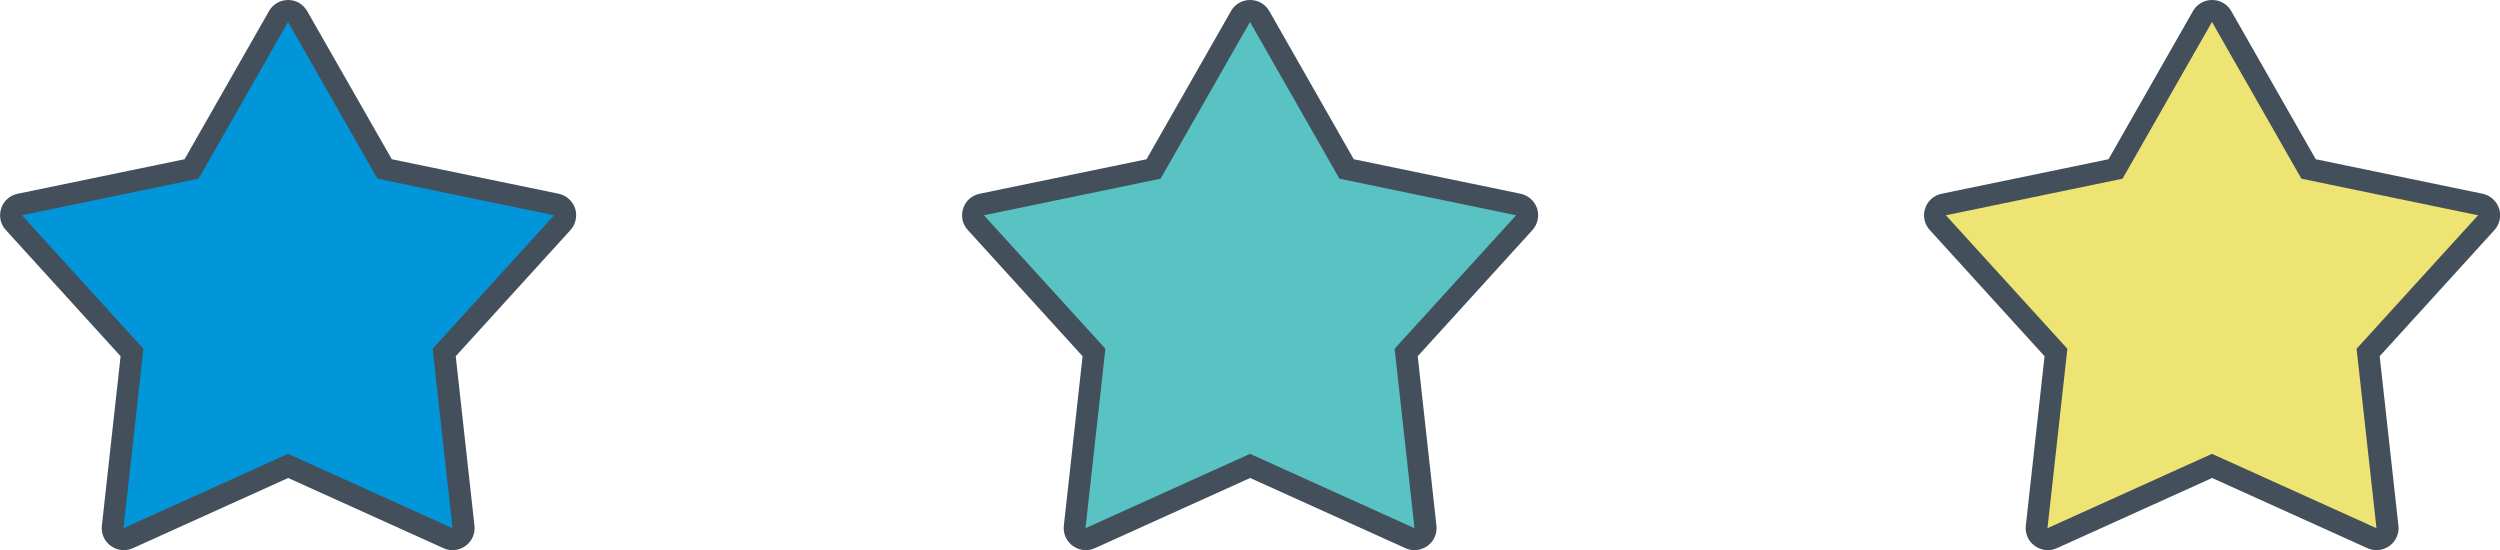 <?xml version="1.0" encoding="UTF-8"?>
<svg id="_レイヤー_2" data-name="レイヤー 2" xmlns="http://www.w3.org/2000/svg" viewBox="0 0 170.82 37.58">
  <defs>
    <style>
      .cls-1 {
        fill: #ede473;
      }

      .cls-2 {
        fill: #43505b;
      }

      .cls-3 {
        fill: #59c3c3;
      }

      .cls-4 {
        fill: #0096d9;
      }
    </style>
  </defs>
  <g id="_レイヤー_1-2" data-name="レイヤー 1">
    <g>
      <g>
        <path class="cls-4" d="M8.45,36.83c-.16,0-.31-.05-.44-.14-.22-.16-.33-.42-.3-.69l1.32-11.92L.95,15.21c-.18-.2-.24-.48-.16-.74.08-.26.3-.45.56-.5l11.74-2.43L19.03,1.13c.13-.23.38-.38.65-.38s.52.14.65.38l5.94,10.42,11.74,2.43c.26.05.48.25.56.5.08.26.02.54-.16.74l-8.07,8.87,1.32,11.92c.03.27-.09.53-.3.69-.13.09-.29.14-.44.14-.1,0-.21-.02-.31-.07l-10.93-4.94-10.93,4.94c-.1.04-.2.07-.31.07Z"/>
        <path class="cls-2" d="M19.68,1.5l6.11,10.71,12.07,2.5-8.3,9.12,1.36,12.26-11.24-5.08-11.24,5.08,1.36-12.26L1.5,14.71l12.07-2.5L19.68,1.5M19.68,0c-.54,0-1.04.29-1.3.76l-5.77,10.12L1.2,13.24c-.53.11-.96.49-1.12,1.01-.17.51-.05,1.07.32,1.47l7.84,8.62-1.28,11.58c-.06.54.17,1.06.61,1.38.26.19.57.29.88.29.21,0,.42-.04.62-.13l10.62-4.8,10.62,4.8c.2.09.41.13.62.13.31,0,.62-.1.88-.29.44-.32.67-.84.61-1.38l-1.28-11.58,7.84-8.62c.36-.4.48-.96.32-1.47-.17-.51-.6-.9-1.12-1.01l-11.41-2.36L20.99.76c-.27-.47-.76-.76-1.3-.76h0Z"/>
      </g>
      <g>
        <path class="cls-3" d="M96.65,36.83c-.1,0-.21-.02-.31-.07l-10.93-4.94-10.93,4.94c-.1.04-.2.07-.31.07-.16,0-.31-.05-.44-.14-.22-.16-.33-.42-.3-.69l1.32-11.92-8.07-8.87c-.18-.2-.24-.48-.16-.74.08-.26.3-.45.56-.5l11.74-2.43,5.94-10.42c.13-.23.38-.38.65-.38s.52.14.65.38l5.94,10.42,11.74,2.43c.26.05.48.25.56.5.08.26.02.54-.16.74l-8.07,8.87,1.32,11.92c.03.27-.09.53-.3.69-.13.09-.29.14-.44.14Z"/>
        <path class="cls-2" d="M85.41,1.5l6.11,10.71,12.07,2.5-8.3,9.12,1.36,12.26-11.24-5.08-11.24,5.08,1.36-12.26-8.3-9.12,12.07-2.5,6.11-10.71M85.41,0c-.54,0-1.04.29-1.3.76l-5.77,10.12-11.41,2.36c-.53.11-.96.49-1.12,1.01-.17.51-.05,1.07.32,1.47l7.84,8.62-1.28,11.58c-.06.54.17,1.06.61,1.38.26.19.57.29.88.29.21,0,.42-.04.62-.13l10.62-4.8,10.62,4.8c.2.09.41.13.62.13.31,0,.62-.1.88-.29.44-.32.67-.84.61-1.38l-1.28-11.58,7.84-8.62c.36-.4.48-.96.32-1.47-.17-.51-.6-.9-1.12-1.01l-11.41-2.36-5.77-10.12c-.27-.47-.76-.76-1.3-.76h0Z"/>
      </g>
      <g>
        <path class="cls-1" d="M162.38,36.83c-.1,0-.21-.02-.31-.07l-10.93-4.94-10.93,4.94c-.1.04-.2.07-.31.07-.16,0-.31-.05-.44-.14-.22-.16-.33-.42-.3-.69l1.32-11.92-8.07-8.87c-.18-.2-.24-.48-.16-.74.08-.26.3-.45.56-.5l11.74-2.43,5.94-10.42c.13-.23.38-.38.65-.38s.52.14.65.38l5.94,10.42,11.74,2.43c.26.05.48.25.56.5.08.26.02.54-.16.74l-8.07,8.87,1.32,11.92c.03.27-.09.53-.3.69-.13.09-.29.14-.44.14Z"/>
        <path class="cls-2" d="M151.14,1.5l6.11,10.71,12.07,2.5-8.3,9.12,1.36,12.26-11.24-5.08-11.24,5.08,1.36-12.26-8.3-9.12,12.07-2.5,6.11-10.71M151.14,0c-.54,0-1.04.29-1.3.76l-5.77,10.12-11.41,2.36c-.53.11-.96.49-1.12,1.01-.17.51-.05,1.07.32,1.47l7.84,8.62-1.28,11.58c-.06.54.17,1.06.61,1.38.26.19.57.29.88.29.21,0,.42-.04.62-.13l10.62-4.8,10.62,4.8c.2.09.41.13.62.13.31,0,.62-.1.88-.29.44-.32.67-.84.61-1.38l-1.28-11.58,7.84-8.62c.36-.4.48-.96.32-1.47-.17-.51-.6-.9-1.12-1.01l-11.41-2.36-5.77-10.12c-.27-.47-.76-.76-1.3-.76h0Z"/>
      </g>
    </g>
  </g>
</svg>